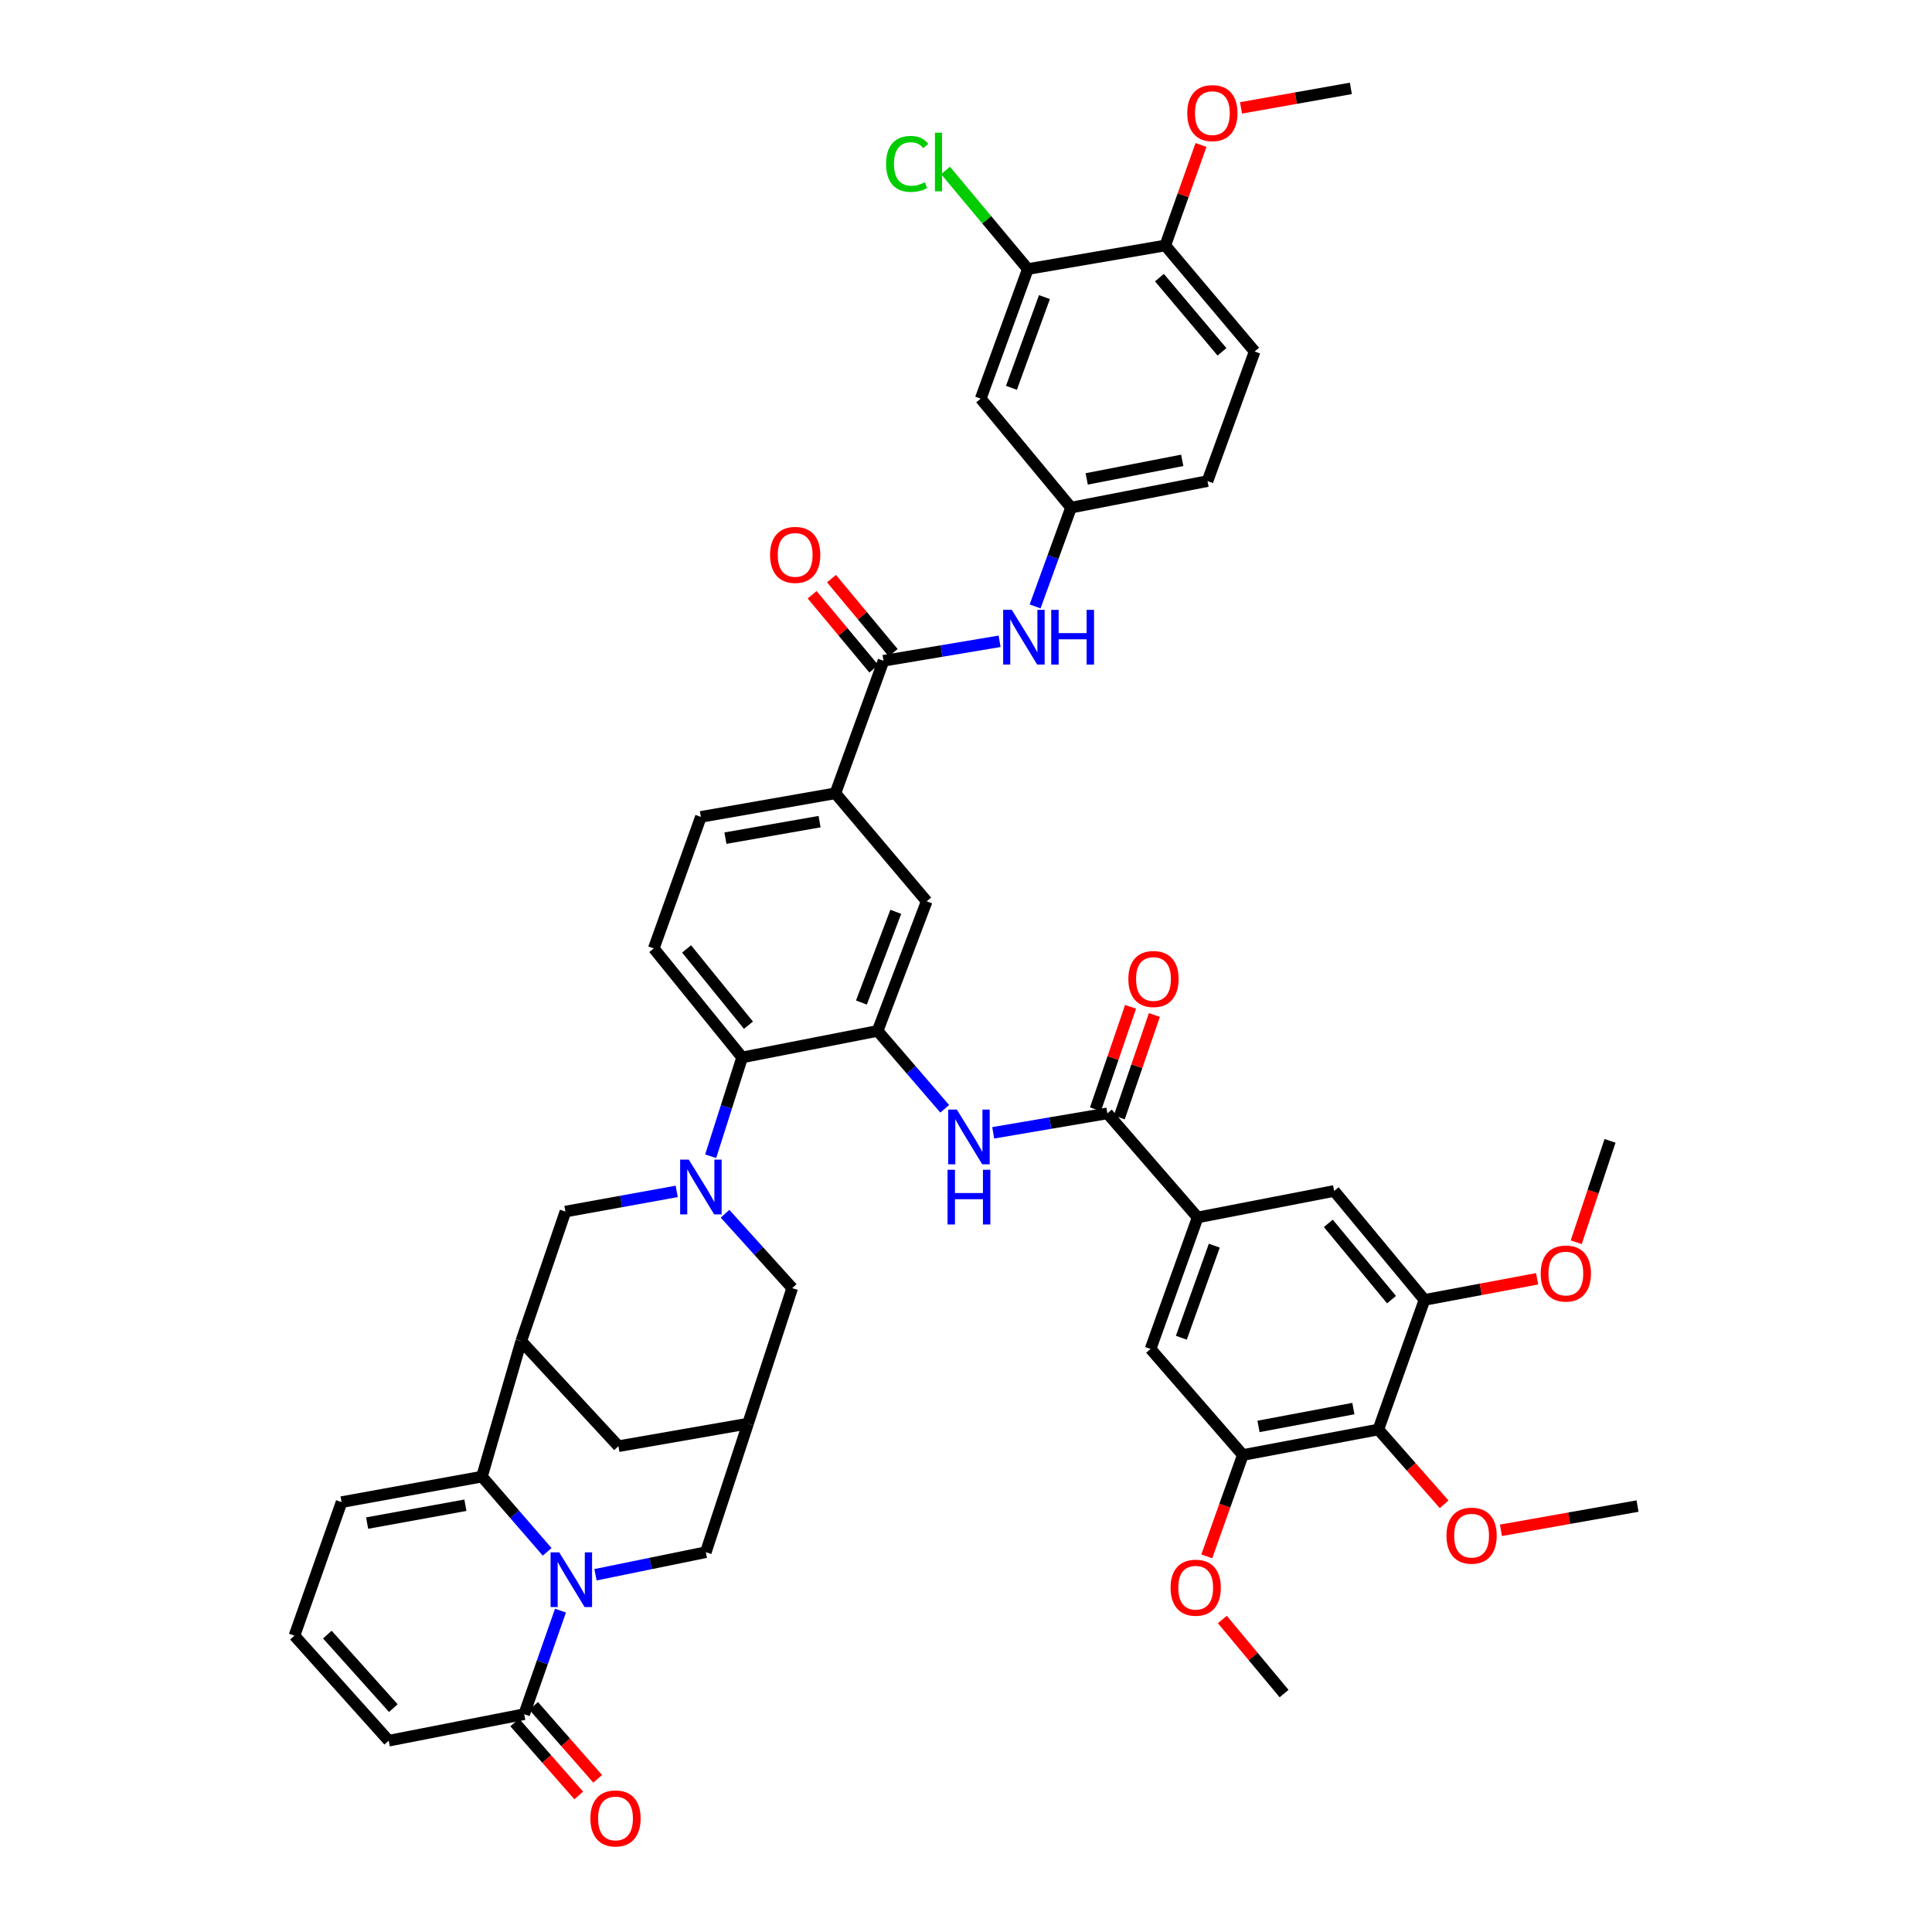 <?xml version='1.0' encoding='iso-8859-1'?>
<svg version='1.1' baseProfile='full'
              xmlns='http://www.w3.org/2000/svg'
                      xmlns:rdkit='http://www.rdkit.org/xml'
                      xmlns:xlink='http://www.w3.org/1999/xlink'
                  xml:space='preserve'
width='1000px' height='1000px' viewBox='0 0 1000 1000'>
<!-- END OF HEADER -->
<rect style='opacity:1.0;fill:#FFFFFF;stroke:none' width='1000' height='1000' x='0' y='0'> </rect>
<path class='bond-1' d='M 283.208,803.226 L 266.334,783.761' style='fill:none;fill-rule:evenodd;stroke:#0000FF;stroke-width:6px;stroke-linecap:butt;stroke-linejoin:miter;stroke-opacity:1' />
<path class='bond-1' d='M 266.334,783.761 L 249.461,764.296' style='fill:none;fill-rule:evenodd;stroke:#000000;stroke-width:6px;stroke-linecap:butt;stroke-linejoin:miter;stroke-opacity:1' />
<path class='bond-4' d='M 290.102,833.656 L 280.707,860.456' style='fill:none;fill-rule:evenodd;stroke:#0000FF;stroke-width:6px;stroke-linecap:butt;stroke-linejoin:miter;stroke-opacity:1' />
<path class='bond-4' d='M 280.707,860.456 L 271.312,887.255' style='fill:none;fill-rule:evenodd;stroke:#000000;stroke-width:6px;stroke-linecap:butt;stroke-linejoin:miter;stroke-opacity:1' />
<path class='bond-17' d='M 308.229,815.092 L 336.779,809.253' style='fill:none;fill-rule:evenodd;stroke:#0000FF;stroke-width:6px;stroke-linecap:butt;stroke-linejoin:miter;stroke-opacity:1' />
<path class='bond-17' d='M 336.779,809.253 L 365.33,803.413' style='fill:none;fill-rule:evenodd;stroke:#000000;stroke-width:6px;stroke-linecap:butt;stroke-linejoin:miter;stroke-opacity:1' />
<path class='bond-0' d='M 375.283,628.229 L 392.668,647.475' style='fill:none;fill-rule:evenodd;stroke:#0000FF;stroke-width:6px;stroke-linecap:butt;stroke-linejoin:miter;stroke-opacity:1' />
<path class='bond-0' d='M 392.668,647.475 L 410.053,666.722' style='fill:none;fill-rule:evenodd;stroke:#000000;stroke-width:6px;stroke-linecap:butt;stroke-linejoin:miter;stroke-opacity:1' />
<path class='bond-6' d='M 367.848,598.467 L 375.99,572.893' style='fill:none;fill-rule:evenodd;stroke:#0000FF;stroke-width:6px;stroke-linecap:butt;stroke-linejoin:miter;stroke-opacity:1' />
<path class='bond-6' d='M 375.99,572.893 L 384.132,547.319' style='fill:none;fill-rule:evenodd;stroke:#000000;stroke-width:6px;stroke-linecap:butt;stroke-linejoin:miter;stroke-opacity:1' />
<path class='bond-48' d='M 350.259,616.658 L 321.461,621.881' style='fill:none;fill-rule:evenodd;stroke:#0000FF;stroke-width:6px;stroke-linecap:butt;stroke-linejoin:miter;stroke-opacity:1' />
<path class='bond-48' d='M 321.461,621.881 L 292.664,627.105' style='fill:none;fill-rule:evenodd;stroke:#000000;stroke-width:6px;stroke-linecap:butt;stroke-linejoin:miter;stroke-opacity:1' />
<path class='bond-2' d='M 249.461,764.296 L 269.791,694.172' style='fill:none;fill-rule:evenodd;stroke:#000000;stroke-width:6px;stroke-linecap:butt;stroke-linejoin:miter;stroke-opacity:1' />
<path class='bond-26' d='M 249.461,764.296 L 176.795,777.499' style='fill:none;fill-rule:evenodd;stroke:#000000;stroke-width:6px;stroke-linecap:butt;stroke-linejoin:miter;stroke-opacity:1' />
<path class='bond-26' d='M 240.892,779.103 L 190.026,788.345' style='fill:none;fill-rule:evenodd;stroke:#000000;stroke-width:6px;stroke-linecap:butt;stroke-linejoin:miter;stroke-opacity:1' />
<path class='bond-9' d='M 269.791,694.172 L 292.664,627.105' style='fill:none;fill-rule:evenodd;stroke:#000000;stroke-width:6px;stroke-linecap:butt;stroke-linejoin:miter;stroke-opacity:1' />
<path class='bond-46' d='M 269.791,694.172 L 320.099,748.543' style='fill:none;fill-rule:evenodd;stroke:#000000;stroke-width:6px;stroke-linecap:butt;stroke-linejoin:miter;stroke-opacity:1' />
<path class='bond-3' d='M 454.248,533.594 L 384.132,547.319' style='fill:none;fill-rule:evenodd;stroke:#000000;stroke-width:6px;stroke-linecap:butt;stroke-linejoin:miter;stroke-opacity:1' />
<path class='bond-7' d='M 454.248,533.594 L 471.613,553.752' style='fill:none;fill-rule:evenodd;stroke:#000000;stroke-width:6px;stroke-linecap:butt;stroke-linejoin:miter;stroke-opacity:1' />
<path class='bond-7' d='M 471.613,553.752 L 488.977,573.91' style='fill:none;fill-rule:evenodd;stroke:#0000FF;stroke-width:6px;stroke-linecap:butt;stroke-linejoin:miter;stroke-opacity:1' />
<path class='bond-19' d='M 454.248,533.594 L 479.655,466.513' style='fill:none;fill-rule:evenodd;stroke:#000000;stroke-width:6px;stroke-linecap:butt;stroke-linejoin:miter;stroke-opacity:1' />
<path class='bond-19' d='M 445.867,518.915 L 463.653,471.957' style='fill:none;fill-rule:evenodd;stroke:#000000;stroke-width:6px;stroke-linecap:butt;stroke-linejoin:miter;stroke-opacity:1' />
<path class='bond-29' d='M 271.312,887.255 L 201.196,900.98' style='fill:none;fill-rule:evenodd;stroke:#000000;stroke-width:6px;stroke-linecap:butt;stroke-linejoin:miter;stroke-opacity:1' />
<path class='bond-33' d='M 266.413,891.554 L 282.981,910.437' style='fill:none;fill-rule:evenodd;stroke:#000000;stroke-width:6px;stroke-linecap:butt;stroke-linejoin:miter;stroke-opacity:1' />
<path class='bond-33' d='M 282.981,910.437 L 299.549,929.32' style='fill:none;fill-rule:evenodd;stroke:#FF0000;stroke-width:6px;stroke-linecap:butt;stroke-linejoin:miter;stroke-opacity:1' />
<path class='bond-33' d='M 276.212,882.956 L 292.78,901.839' style='fill:none;fill-rule:evenodd;stroke:#000000;stroke-width:6px;stroke-linecap:butt;stroke-linejoin:miter;stroke-opacity:1' />
<path class='bond-33' d='M 292.78,901.839 L 309.348,920.722' style='fill:none;fill-rule:evenodd;stroke:#FF0000;stroke-width:6px;stroke-linecap:butt;stroke-linejoin:miter;stroke-opacity:1' />
<path class='bond-5' d='M 573.173,576.276 L 543.629,581.308' style='fill:none;fill-rule:evenodd;stroke:#000000;stroke-width:6px;stroke-linecap:butt;stroke-linejoin:miter;stroke-opacity:1' />
<path class='bond-5' d='M 543.629,581.308 L 514.085,586.341' style='fill:none;fill-rule:evenodd;stroke:#0000FF;stroke-width:6px;stroke-linecap:butt;stroke-linejoin:miter;stroke-opacity:1' />
<path class='bond-10' d='M 573.173,576.276 L 619.91,630.139' style='fill:none;fill-rule:evenodd;stroke:#000000;stroke-width:6px;stroke-linecap:butt;stroke-linejoin:miter;stroke-opacity:1' />
<path class='bond-31' d='M 579.339,578.389 L 588.427,551.873' style='fill:none;fill-rule:evenodd;stroke:#000000;stroke-width:6px;stroke-linecap:butt;stroke-linejoin:miter;stroke-opacity:1' />
<path class='bond-31' d='M 588.427,551.873 L 597.514,525.358' style='fill:none;fill-rule:evenodd;stroke:#FF0000;stroke-width:6px;stroke-linecap:butt;stroke-linejoin:miter;stroke-opacity:1' />
<path class='bond-31' d='M 567.007,574.162 L 576.094,547.647' style='fill:none;fill-rule:evenodd;stroke:#000000;stroke-width:6px;stroke-linecap:butt;stroke-linejoin:miter;stroke-opacity:1' />
<path class='bond-31' d='M 576.094,547.647 L 585.182,521.131' style='fill:none;fill-rule:evenodd;stroke:#FF0000;stroke-width:6px;stroke-linecap:butt;stroke-linejoin:miter;stroke-opacity:1' />
<path class='bond-25' d='M 384.132,547.319 L 338.387,490.906' style='fill:none;fill-rule:evenodd;stroke:#000000;stroke-width:6px;stroke-linecap:butt;stroke-linejoin:miter;stroke-opacity:1' />
<path class='bond-25' d='M 387.396,530.646 L 355.375,491.157' style='fill:none;fill-rule:evenodd;stroke:#000000;stroke-width:6px;stroke-linecap:butt;stroke-linejoin:miter;stroke-opacity:1' />
<path class='bond-8' d='M 457.304,342.011 L 432.397,410.606' style='fill:none;fill-rule:evenodd;stroke:#000000;stroke-width:6px;stroke-linecap:butt;stroke-linejoin:miter;stroke-opacity:1' />
<path class='bond-15' d='M 457.304,342.011 L 487.346,336.972' style='fill:none;fill-rule:evenodd;stroke:#000000;stroke-width:6px;stroke-linecap:butt;stroke-linejoin:miter;stroke-opacity:1' />
<path class='bond-15' d='M 487.346,336.972 L 517.388,331.932' style='fill:none;fill-rule:evenodd;stroke:#0000FF;stroke-width:6px;stroke-linecap:butt;stroke-linejoin:miter;stroke-opacity:1' />
<path class='bond-32' d='M 462.313,337.839 L 446.343,318.669' style='fill:none;fill-rule:evenodd;stroke:#000000;stroke-width:6px;stroke-linecap:butt;stroke-linejoin:miter;stroke-opacity:1' />
<path class='bond-32' d='M 446.343,318.669 L 430.373,299.5' style='fill:none;fill-rule:evenodd;stroke:#FF0000;stroke-width:6px;stroke-linecap:butt;stroke-linejoin:miter;stroke-opacity:1' />
<path class='bond-32' d='M 452.296,346.183 L 436.327,327.014' style='fill:none;fill-rule:evenodd;stroke:#000000;stroke-width:6px;stroke-linecap:butt;stroke-linejoin:miter;stroke-opacity:1' />
<path class='bond-32' d='M 436.327,327.014 L 420.357,307.844' style='fill:none;fill-rule:evenodd;stroke:#FF0000;stroke-width:6px;stroke-linecap:butt;stroke-linejoin:miter;stroke-opacity:1' />
<path class='bond-20' d='M 619.91,630.139 L 690.562,616.429' style='fill:none;fill-rule:evenodd;stroke:#000000;stroke-width:6px;stroke-linecap:butt;stroke-linejoin:miter;stroke-opacity:1' />
<path class='bond-21' d='M 619.91,630.139 L 595.524,698.221' style='fill:none;fill-rule:evenodd;stroke:#000000;stroke-width:6px;stroke-linecap:butt;stroke-linejoin:miter;stroke-opacity:1' />
<path class='bond-21' d='M 628.525,644.748 L 611.455,692.405' style='fill:none;fill-rule:evenodd;stroke:#000000;stroke-width:6px;stroke-linecap:butt;stroke-linejoin:miter;stroke-opacity:1' />
<path class='bond-11' d='M 713.435,739.91 L 643.289,753.106' style='fill:none;fill-rule:evenodd;stroke:#000000;stroke-width:6px;stroke-linecap:butt;stroke-linejoin:miter;stroke-opacity:1' />
<path class='bond-11' d='M 700.503,729.077 L 651.401,738.314' style='fill:none;fill-rule:evenodd;stroke:#000000;stroke-width:6px;stroke-linecap:butt;stroke-linejoin:miter;stroke-opacity:1' />
<path class='bond-37' d='M 713.435,739.91 L 730.463,759.271' style='fill:none;fill-rule:evenodd;stroke:#000000;stroke-width:6px;stroke-linecap:butt;stroke-linejoin:miter;stroke-opacity:1' />
<path class='bond-37' d='M 730.463,759.271 L 747.492,778.633' style='fill:none;fill-rule:evenodd;stroke:#FF0000;stroke-width:6px;stroke-linecap:butt;stroke-linejoin:miter;stroke-opacity:1' />
<path class='bond-50' d='M 713.435,739.91 L 737.307,672.828' style='fill:none;fill-rule:evenodd;stroke:#000000;stroke-width:6px;stroke-linecap:butt;stroke-linejoin:miter;stroke-opacity:1' />
<path class='bond-12' d='M 737.307,672.828 L 690.562,616.429' style='fill:none;fill-rule:evenodd;stroke:#000000;stroke-width:6px;stroke-linecap:butt;stroke-linejoin:miter;stroke-opacity:1' />
<path class='bond-12' d='M 720.257,672.687 L 687.536,633.208' style='fill:none;fill-rule:evenodd;stroke:#000000;stroke-width:6px;stroke-linecap:butt;stroke-linejoin:miter;stroke-opacity:1' />
<path class='bond-39' d='M 737.307,672.828 L 766.459,667.359' style='fill:none;fill-rule:evenodd;stroke:#000000;stroke-width:6px;stroke-linecap:butt;stroke-linejoin:miter;stroke-opacity:1' />
<path class='bond-39' d='M 766.459,667.359 L 795.611,661.891' style='fill:none;fill-rule:evenodd;stroke:#FF0000;stroke-width:6px;stroke-linecap:butt;stroke-linejoin:miter;stroke-opacity:1' />
<path class='bond-13' d='M 643.289,753.106 L 595.524,698.221' style='fill:none;fill-rule:evenodd;stroke:#000000;stroke-width:6px;stroke-linecap:butt;stroke-linejoin:miter;stroke-opacity:1' />
<path class='bond-40' d='M 643.289,753.106 L 633.959,779.337' style='fill:none;fill-rule:evenodd;stroke:#000000;stroke-width:6px;stroke-linecap:butt;stroke-linejoin:miter;stroke-opacity:1' />
<path class='bond-40' d='M 633.959,779.337 L 624.629,805.568' style='fill:none;fill-rule:evenodd;stroke:#FF0000;stroke-width:6px;stroke-linecap:butt;stroke-linejoin:miter;stroke-opacity:1' />
<path class='bond-14' d='M 387.181,736.86 L 365.33,803.413' style='fill:none;fill-rule:evenodd;stroke:#000000;stroke-width:6px;stroke-linecap:butt;stroke-linejoin:miter;stroke-opacity:1' />
<path class='bond-18' d='M 387.181,736.86 L 410.053,666.722' style='fill:none;fill-rule:evenodd;stroke:#000000;stroke-width:6px;stroke-linecap:butt;stroke-linejoin:miter;stroke-opacity:1' />
<path class='bond-22' d='M 387.181,736.86 L 320.099,748.543' style='fill:none;fill-rule:evenodd;stroke:#000000;stroke-width:6px;stroke-linecap:butt;stroke-linejoin:miter;stroke-opacity:1' />
<path class='bond-27' d='M 535.768,313.877 L 545.066,288.308' style='fill:none;fill-rule:evenodd;stroke:#0000FF;stroke-width:6px;stroke-linecap:butt;stroke-linejoin:miter;stroke-opacity:1' />
<path class='bond-27' d='M 545.066,288.308 L 554.364,262.74' style='fill:none;fill-rule:evenodd;stroke:#000000;stroke-width:6px;stroke-linecap:butt;stroke-linejoin:miter;stroke-opacity:1' />
<path class='bond-16' d='M 432.397,410.606 L 362.78,422.818' style='fill:none;fill-rule:evenodd;stroke:#000000;stroke-width:6px;stroke-linecap:butt;stroke-linejoin:miter;stroke-opacity:1' />
<path class='bond-16' d='M 424.207,425.279 L 375.475,433.827' style='fill:none;fill-rule:evenodd;stroke:#000000;stroke-width:6px;stroke-linecap:butt;stroke-linejoin:miter;stroke-opacity:1' />
<path class='bond-49' d='M 432.397,410.606 L 479.655,466.513' style='fill:none;fill-rule:evenodd;stroke:#000000;stroke-width:6px;stroke-linecap:butt;stroke-linejoin:miter;stroke-opacity:1' />
<path class='bond-23' d='M 532.013,139.259 L 507.612,206.341' style='fill:none;fill-rule:evenodd;stroke:#000000;stroke-width:6px;stroke-linecap:butt;stroke-linejoin:miter;stroke-opacity:1' />
<path class='bond-23' d='M 540.604,153.778 L 523.524,200.735' style='fill:none;fill-rule:evenodd;stroke:#000000;stroke-width:6px;stroke-linecap:butt;stroke-linejoin:miter;stroke-opacity:1' />
<path class='bond-36' d='M 532.013,139.259 L 510.709,113.742' style='fill:none;fill-rule:evenodd;stroke:#000000;stroke-width:6px;stroke-linecap:butt;stroke-linejoin:miter;stroke-opacity:1' />
<path class='bond-36' d='M 510.709,113.742 L 489.405,88.225' style='fill:none;fill-rule:evenodd;stroke:#00CC00;stroke-width:6px;stroke-linecap:butt;stroke-linejoin:miter;stroke-opacity:1' />
<path class='bond-51' d='M 532.013,139.259 L 603.15,127.063' style='fill:none;fill-rule:evenodd;stroke:#000000;stroke-width:6px;stroke-linecap:butt;stroke-linejoin:miter;stroke-opacity:1' />
<path class='bond-24' d='M 507.612,206.341 L 554.364,262.74' style='fill:none;fill-rule:evenodd;stroke:#000000;stroke-width:6px;stroke-linecap:butt;stroke-linejoin:miter;stroke-opacity:1' />
<path class='bond-34' d='M 338.387,490.906 L 362.78,422.818' style='fill:none;fill-rule:evenodd;stroke:#000000;stroke-width:6px;stroke-linecap:butt;stroke-linejoin:miter;stroke-opacity:1' />
<path class='bond-47' d='M 176.795,777.499 L 152.409,846.616' style='fill:none;fill-rule:evenodd;stroke:#000000;stroke-width:6px;stroke-linecap:butt;stroke-linejoin:miter;stroke-opacity:1' />
<path class='bond-38' d='M 554.364,262.74 L 625.001,249.015' style='fill:none;fill-rule:evenodd;stroke:#000000;stroke-width:6px;stroke-linecap:butt;stroke-linejoin:miter;stroke-opacity:1' />
<path class='bond-38' d='M 562.473,247.884 L 611.919,238.276' style='fill:none;fill-rule:evenodd;stroke:#000000;stroke-width:6px;stroke-linecap:butt;stroke-linejoin:miter;stroke-opacity:1' />
<path class='bond-28' d='M 152.409,846.616 L 201.196,900.98' style='fill:none;fill-rule:evenodd;stroke:#000000;stroke-width:6px;stroke-linecap:butt;stroke-linejoin:miter;stroke-opacity:1' />
<path class='bond-28' d='M 169.43,846.063 L 203.581,884.118' style='fill:none;fill-rule:evenodd;stroke:#000000;stroke-width:6px;stroke-linecap:butt;stroke-linejoin:miter;stroke-opacity:1' />
<path class='bond-30' d='M 603.15,127.063 L 649.402,181.933' style='fill:none;fill-rule:evenodd;stroke:#000000;stroke-width:6px;stroke-linecap:butt;stroke-linejoin:miter;stroke-opacity:1' />
<path class='bond-30' d='M 600.12,143.695 L 632.496,182.105' style='fill:none;fill-rule:evenodd;stroke:#000000;stroke-width:6px;stroke-linecap:butt;stroke-linejoin:miter;stroke-opacity:1' />
<path class='bond-41' d='M 603.15,127.063 L 612.391,101.055' style='fill:none;fill-rule:evenodd;stroke:#000000;stroke-width:6px;stroke-linecap:butt;stroke-linejoin:miter;stroke-opacity:1' />
<path class='bond-41' d='M 612.391,101.055 L 621.631,75.047' style='fill:none;fill-rule:evenodd;stroke:#FF0000;stroke-width:6px;stroke-linecap:butt;stroke-linejoin:miter;stroke-opacity:1' />
<path class='bond-35' d='M 649.402,181.933 L 625.001,249.015' style='fill:none;fill-rule:evenodd;stroke:#000000;stroke-width:6px;stroke-linecap:butt;stroke-linejoin:miter;stroke-opacity:1' />
<path class='bond-42' d='M 776.874,792.087 L 812.232,785.814' style='fill:none;fill-rule:evenodd;stroke:#FF0000;stroke-width:6px;stroke-linecap:butt;stroke-linejoin:miter;stroke-opacity:1' />
<path class='bond-42' d='M 812.232,785.814 L 847.591,779.541' style='fill:none;fill-rule:evenodd;stroke:#000000;stroke-width:6px;stroke-linecap:butt;stroke-linejoin:miter;stroke-opacity:1' />
<path class='bond-43' d='M 815.851,642.975 L 824.602,616.741' style='fill:none;fill-rule:evenodd;stroke:#FF0000;stroke-width:6px;stroke-linecap:butt;stroke-linejoin:miter;stroke-opacity:1' />
<path class='bond-43' d='M 824.602,616.741 L 833.352,590.507' style='fill:none;fill-rule:evenodd;stroke:#000000;stroke-width:6px;stroke-linecap:butt;stroke-linejoin:miter;stroke-opacity:1' />
<path class='bond-44' d='M 632.682,838.255 L 648.661,857.424' style='fill:none;fill-rule:evenodd;stroke:#FF0000;stroke-width:6px;stroke-linecap:butt;stroke-linejoin:miter;stroke-opacity:1' />
<path class='bond-44' d='M 648.661,857.424 L 664.641,876.593' style='fill:none;fill-rule:evenodd;stroke:#000000;stroke-width:6px;stroke-linecap:butt;stroke-linejoin:miter;stroke-opacity:1' />
<path class='bond-45' d='M 642.342,55.837 L 670.769,50.793' style='fill:none;fill-rule:evenodd;stroke:#FF0000;stroke-width:6px;stroke-linecap:butt;stroke-linejoin:miter;stroke-opacity:1' />
<path class='bond-45' d='M 670.769,50.793 L 699.196,45.749' style='fill:none;fill-rule:evenodd;stroke:#000000;stroke-width:6px;stroke-linecap:butt;stroke-linejoin:miter;stroke-opacity:1' />
<path  class='atom-0' d='M 289.453 803.492
L 298.733 818.492
Q 299.653 819.972, 301.133 822.652
Q 302.613 825.332, 302.693 825.492
L 302.693 803.492
L 306.453 803.492
L 306.453 831.812
L 302.573 831.812
L 292.613 815.412
Q 291.453 813.492, 290.213 811.292
Q 289.013 809.092, 288.653 808.412
L 288.653 831.812
L 284.973 831.812
L 284.973 803.492
L 289.453 803.492
' fill='#0000FF'/>
<path  class='atom-1' d='M 356.52 600.227
L 365.8 615.227
Q 366.72 616.707, 368.2 619.387
Q 369.68 622.067, 369.76 622.227
L 369.76 600.227
L 373.52 600.227
L 373.52 628.547
L 369.64 628.547
L 359.68 612.147
Q 358.52 610.227, 357.28 608.027
Q 356.08 605.827, 355.72 605.147
L 355.72 628.547
L 352.04 628.547
L 352.04 600.227
L 356.52 600.227
' fill='#0000FF'/>
<path  class='atom-8' d='M 495.268 574.319
L 504.548 589.319
Q 505.468 590.799, 506.948 593.479
Q 508.428 596.159, 508.508 596.319
L 508.508 574.319
L 512.268 574.319
L 512.268 602.639
L 508.388 602.639
L 498.428 586.239
Q 497.268 584.319, 496.028 582.119
Q 494.828 579.919, 494.468 579.239
L 494.468 602.639
L 490.788 602.639
L 490.788 574.319
L 495.268 574.319
' fill='#0000FF'/>
<path  class='atom-8' d='M 490.448 605.471
L 494.288 605.471
L 494.288 617.511
L 508.768 617.511
L 508.768 605.471
L 512.608 605.471
L 512.608 633.791
L 508.768 633.791
L 508.768 620.711
L 494.288 620.711
L 494.288 633.791
L 490.448 633.791
L 490.448 605.471
' fill='#0000FF'/>
<path  class='atom-16' d='M 523.71 315.662
L 532.99 330.662
Q 533.91 332.142, 535.39 334.822
Q 536.87 337.502, 536.95 337.662
L 536.95 315.662
L 540.71 315.662
L 540.71 343.982
L 536.83 343.982
L 526.87 327.582
Q 525.71 325.662, 524.47 323.462
Q 523.27 321.262, 522.91 320.582
L 522.91 343.982
L 519.23 343.982
L 519.23 315.662
L 523.71 315.662
' fill='#0000FF'/>
<path  class='atom-16' d='M 544.11 315.662
L 547.95 315.662
L 547.95 327.702
L 562.43 327.702
L 562.43 315.662
L 566.27 315.662
L 566.27 343.982
L 562.43 343.982
L 562.43 330.902
L 547.95 330.902
L 547.95 343.982
L 544.11 343.982
L 544.11 315.662
' fill='#0000FF'/>
<path  class='atom-32' d='M 584.037 506.724
Q 584.037 499.924, 587.397 496.124
Q 590.757 492.324, 597.037 492.324
Q 603.317 492.324, 606.677 496.124
Q 610.037 499.924, 610.037 506.724
Q 610.037 513.604, 606.637 517.524
Q 603.237 521.404, 597.037 521.404
Q 590.797 521.404, 587.397 517.524
Q 584.037 513.644, 584.037 506.724
M 597.037 518.204
Q 601.357 518.204, 603.677 515.324
Q 606.037 512.404, 606.037 506.724
Q 606.037 501.164, 603.677 498.364
Q 601.357 495.524, 597.037 495.524
Q 592.717 495.524, 590.357 498.324
Q 588.037 501.124, 588.037 506.724
Q 588.037 512.444, 590.357 515.324
Q 592.717 518.204, 597.037 518.204
' fill='#FF0000'/>
<path  class='atom-33' d='M 398.581 287.206
Q 398.581 280.406, 401.941 276.606
Q 405.301 272.806, 411.581 272.806
Q 417.861 272.806, 421.221 276.606
Q 424.581 280.406, 424.581 287.206
Q 424.581 294.086, 421.181 298.006
Q 417.781 301.886, 411.581 301.886
Q 405.341 301.886, 401.941 298.006
Q 398.581 294.126, 398.581 287.206
M 411.581 298.686
Q 415.901 298.686, 418.221 295.806
Q 420.581 292.886, 420.581 287.206
Q 420.581 281.646, 418.221 278.846
Q 415.901 276.006, 411.581 276.006
Q 407.261 276.006, 404.901 278.806
Q 402.581 281.606, 402.581 287.206
Q 402.581 292.926, 404.901 295.806
Q 407.261 298.686, 411.581 298.686
' fill='#FF0000'/>
<path  class='atom-34' d='M 305.585 941.213
Q 305.585 934.413, 308.945 930.613
Q 312.305 926.813, 318.585 926.813
Q 324.865 926.813, 328.225 930.613
Q 331.585 934.413, 331.585 941.213
Q 331.585 948.093, 328.185 952.013
Q 324.785 955.893, 318.585 955.893
Q 312.345 955.893, 308.945 952.013
Q 305.585 948.133, 305.585 941.213
M 318.585 952.693
Q 322.905 952.693, 325.225 949.813
Q 327.585 946.893, 327.585 941.213
Q 327.585 935.653, 325.225 932.853
Q 322.905 930.013, 318.585 930.013
Q 314.265 930.013, 311.905 932.813
Q 309.585 935.613, 309.585 941.213
Q 309.585 946.933, 311.905 949.813
Q 314.265 952.693, 318.585 952.693
' fill='#FF0000'/>
<path  class='atom-37' d='M 458.641 84.84
Q 458.641 77.8, 461.921 74.12
Q 465.241 70.4, 471.521 70.4
Q 477.361 70.4, 480.481 74.52
L 477.841 76.68
Q 475.561 73.68, 471.521 73.68
Q 467.241 73.68, 464.961 76.56
Q 462.721 79.4, 462.721 84.84
Q 462.721 90.44, 465.041 93.32
Q 467.401 96.2, 471.961 96.2
Q 475.081 96.2, 478.721 94.32
L 479.841 97.32
Q 478.361 98.28, 476.121 98.84
Q 473.881 99.4, 471.401 99.4
Q 465.241 99.4, 461.921 95.64
Q 458.641 91.88, 458.641 84.84
' fill='#00CC00'/>
<path  class='atom-37' d='M 483.921 68.68
L 487.601 68.68
L 487.601 99.04
L 483.921 99.04
L 483.921 68.68
' fill='#00CC00'/>
<path  class='atom-38' d='M 748.693 794.86
Q 748.693 788.06, 752.053 784.26
Q 755.413 780.46, 761.693 780.46
Q 767.973 780.46, 771.333 784.26
Q 774.693 788.06, 774.693 794.86
Q 774.693 801.74, 771.293 805.66
Q 767.893 809.54, 761.693 809.54
Q 755.453 809.54, 752.053 805.66
Q 748.693 801.78, 748.693 794.86
M 761.693 806.34
Q 766.013 806.34, 768.333 803.46
Q 770.693 800.54, 770.693 794.86
Q 770.693 789.3, 768.333 786.5
Q 766.013 783.66, 761.693 783.66
Q 757.373 783.66, 755.013 786.46
Q 752.693 789.26, 752.693 794.86
Q 752.693 800.58, 755.013 803.46
Q 757.373 806.34, 761.693 806.34
' fill='#FF0000'/>
<path  class='atom-40' d='M 797.472 659.183
Q 797.472 652.383, 800.832 648.583
Q 804.192 644.783, 810.472 644.783
Q 816.752 644.783, 820.112 648.583
Q 823.472 652.383, 823.472 659.183
Q 823.472 666.063, 820.072 669.983
Q 816.672 673.863, 810.472 673.863
Q 804.232 673.863, 800.832 669.983
Q 797.472 666.103, 797.472 659.183
M 810.472 670.663
Q 814.792 670.663, 817.112 667.783
Q 819.472 664.863, 819.472 659.183
Q 819.472 653.623, 817.112 650.823
Q 814.792 647.983, 810.472 647.983
Q 806.152 647.983, 803.792 650.783
Q 801.472 653.583, 801.472 659.183
Q 801.472 664.903, 803.792 667.783
Q 806.152 670.663, 810.472 670.663
' fill='#FF0000'/>
<path  class='atom-41' d='M 605.889 821.788
Q 605.889 814.988, 609.249 811.188
Q 612.609 807.388, 618.889 807.388
Q 625.169 807.388, 628.529 811.188
Q 631.889 814.988, 631.889 821.788
Q 631.889 828.668, 628.489 832.588
Q 625.089 836.468, 618.889 836.468
Q 612.649 836.468, 609.249 832.588
Q 605.889 828.708, 605.889 821.788
M 618.889 833.268
Q 623.209 833.268, 625.529 830.388
Q 627.889 827.468, 627.889 821.788
Q 627.889 816.228, 625.529 813.428
Q 623.209 810.588, 618.889 810.588
Q 614.569 810.588, 612.209 813.388
Q 609.889 816.188, 609.889 821.788
Q 609.889 827.508, 612.209 830.388
Q 614.569 833.268, 618.889 833.268
' fill='#FF0000'/>
<path  class='atom-42' d='M 614.522 58.547
Q 614.522 51.747, 617.882 47.947
Q 621.242 44.147, 627.522 44.147
Q 633.802 44.147, 637.162 47.947
Q 640.522 51.747, 640.522 58.547
Q 640.522 65.427, 637.122 69.347
Q 633.722 73.227, 627.522 73.227
Q 621.282 73.227, 617.882 69.347
Q 614.522 65.467, 614.522 58.547
M 627.522 70.027
Q 631.842 70.027, 634.162 67.147
Q 636.522 64.227, 636.522 58.547
Q 636.522 52.987, 634.162 50.187
Q 631.842 47.347, 627.522 47.347
Q 623.202 47.347, 620.842 50.147
Q 618.522 52.947, 618.522 58.547
Q 618.522 64.267, 620.842 67.147
Q 623.202 70.027, 627.522 70.027
' fill='#FF0000'/>
</svg>
